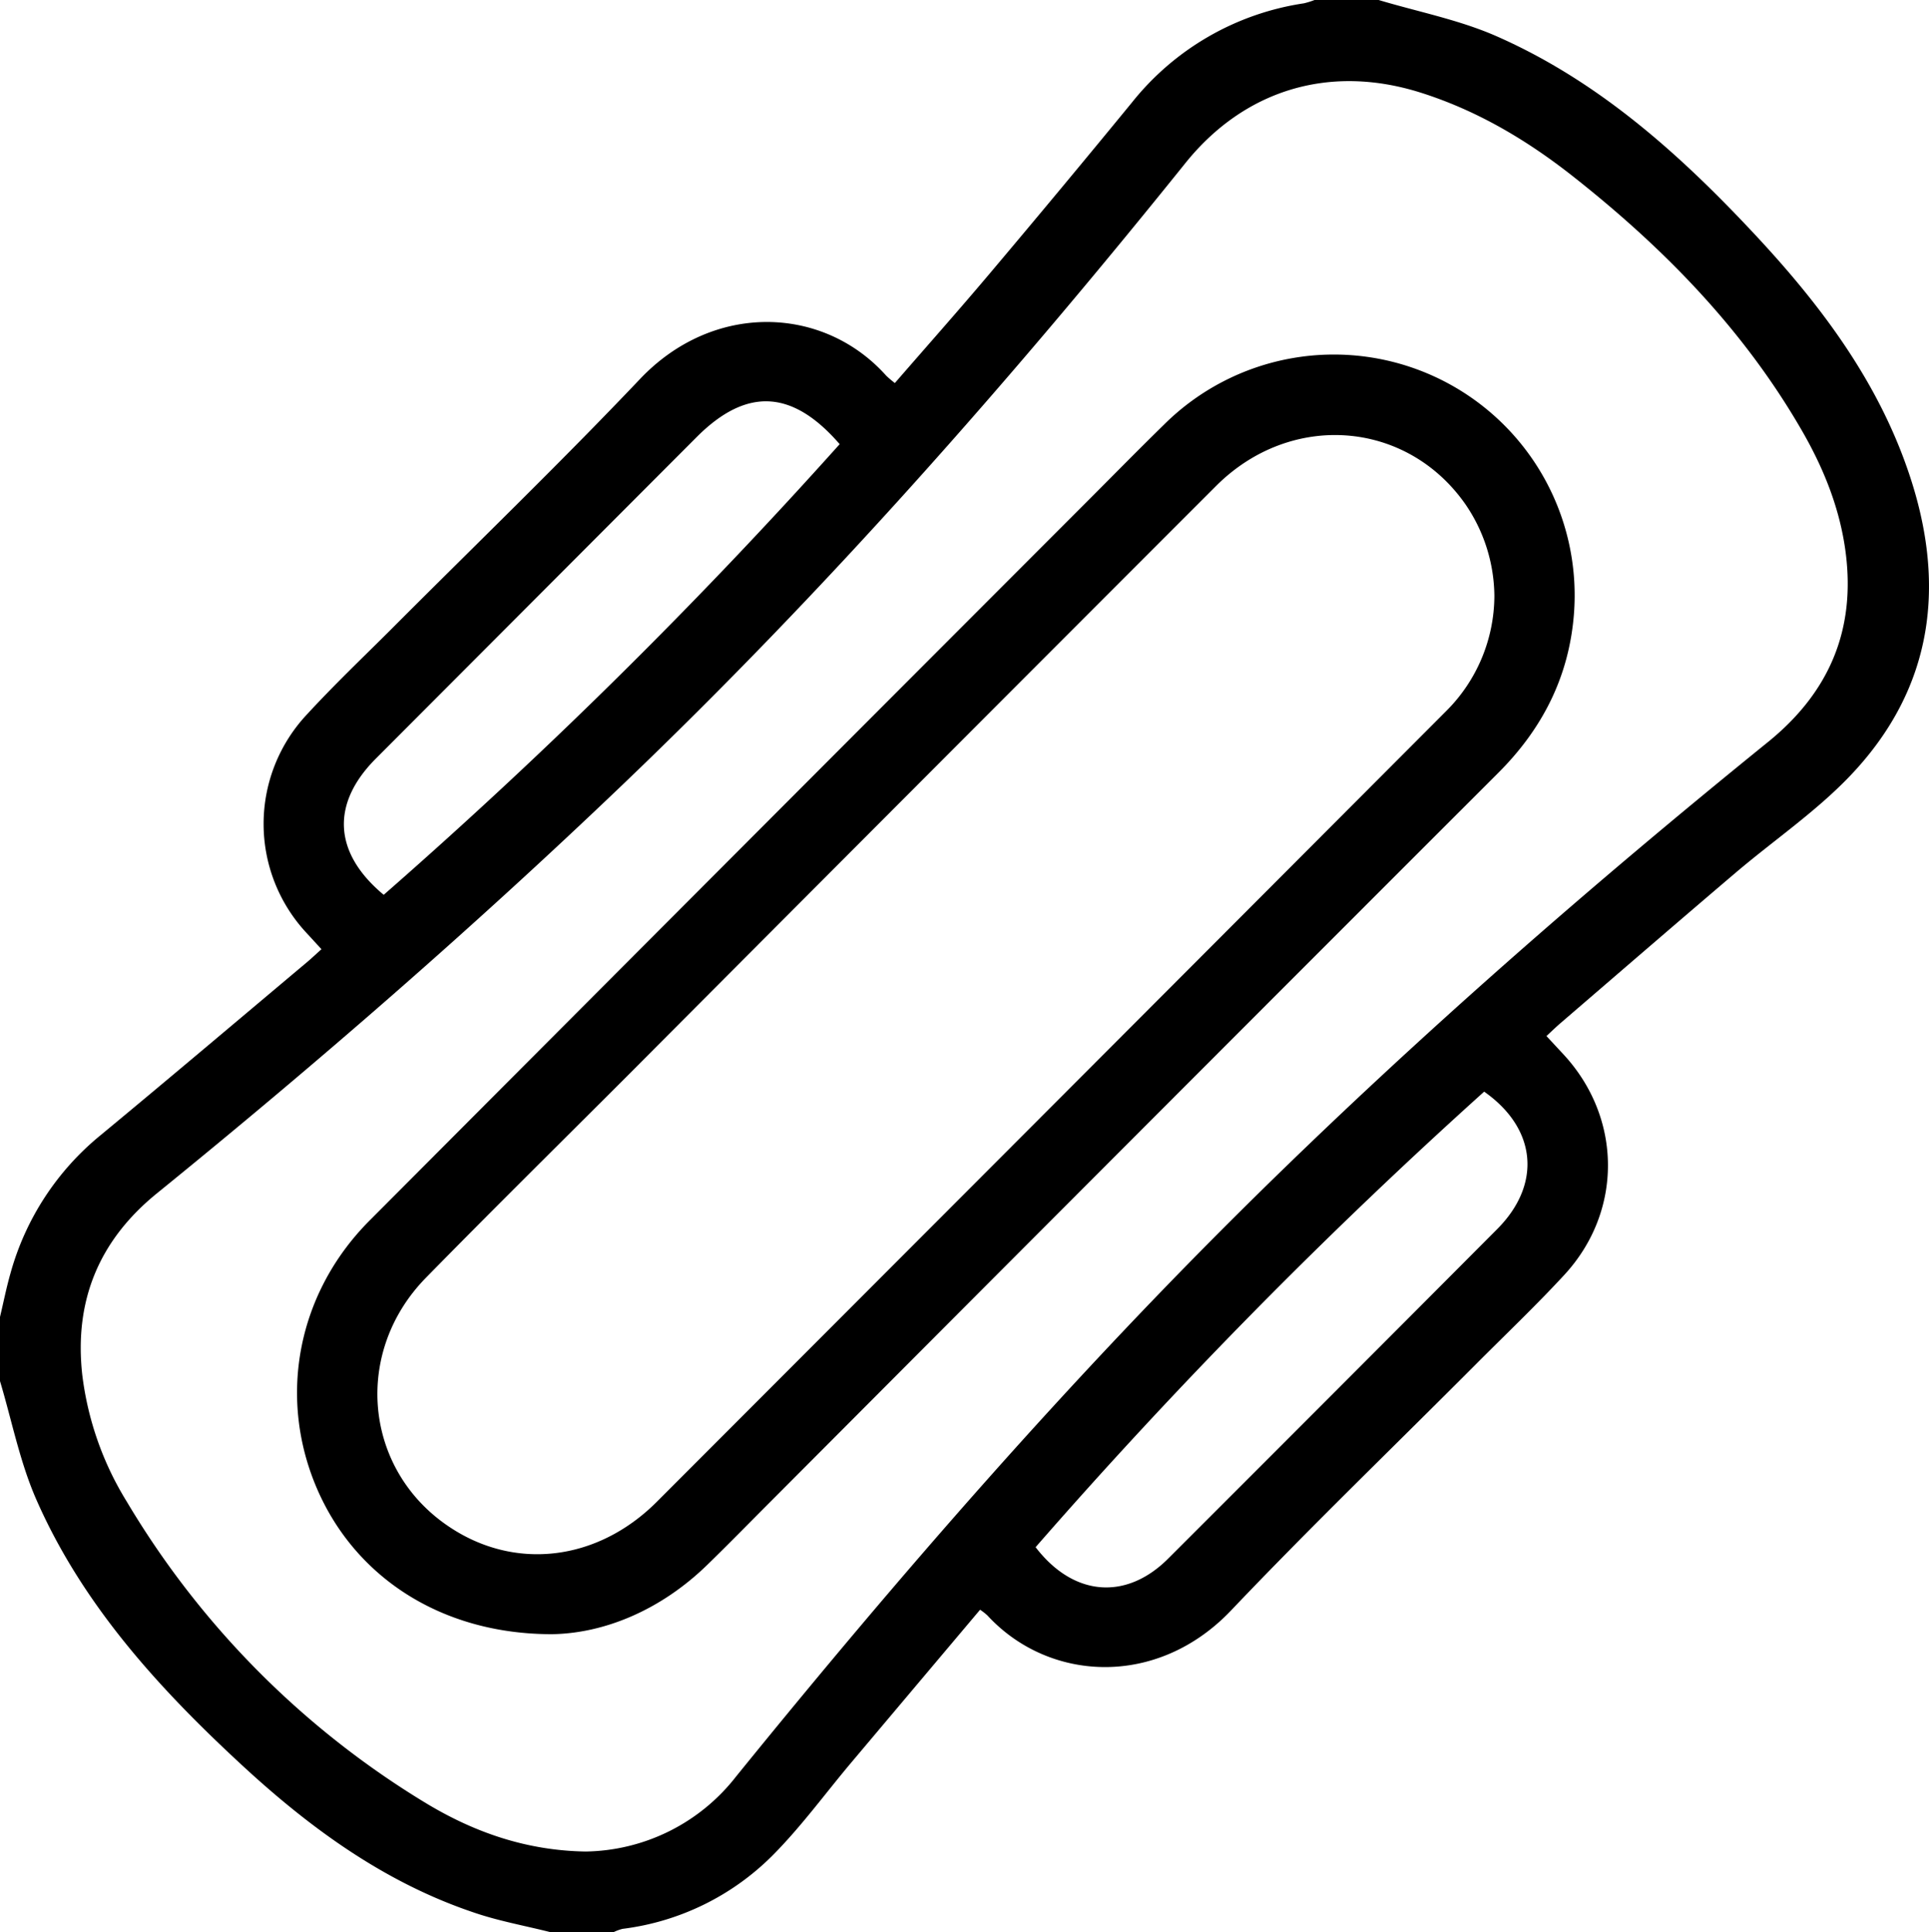 <svg xmlns="http://www.w3.org/2000/svg" viewBox="0 0 383.38 384"><g id="Layer_2" data-name="Layer 2"><g id="Layer_1-2" data-name="Layer 1"><path d="M0,261.75c.69-2.9,1.27-5.83,2.09-8.7A54,54,0,0,1,20,225.62c13.74-11.37,27.35-22.9,41-34.37.94-.79,1.83-1.64,2.89-2.59L61,185.51A31.79,31.79,0,0,1,61,142c5.32-5.78,11-11.2,16.59-16.77,16.56-16.61,33.47-32.9,49.62-49.91,14.6-15.38,36.47-14.6,48.94-.63a20.3,20.3,0,0,0,1.7,1.44c6.36-7.33,12.72-14.49,18.89-21.81Q211,37.42,225,20.33A53.87,53.87,0,0,1,259.15.66,16.08,16.08,0,0,0,261.26,0H274c7.83,2.35,16,3.93,23.43,7.2,20.46,9,36.76,23.73,51.81,39.91,12.75,13.72,23.86,28.58,30,46.52,7.67,22.3,5.15,43.07-11.52,60.55-6.84,7.17-15.23,12.86-22.83,19.33-11.59,9.86-23.1,19.82-34.64,29.75-.94.8-1.83,1.67-2.9,2.66l3.39,3.65c11.66,12.6,11.84,31.15.17,43.81-5.67,6.14-11.74,11.91-17.65,17.84-16.21,16.26-32.75,32.21-48.58,48.85-14.7,15.47-36.26,14.24-48.44,1a12.39,12.39,0,0,0-1.45-1.13q-12.85,15.24-25.6,30.37c-5.14,6.11-9.87,12.62-15.46,18.28a51,51,0,0,1-30,14.78A9,9,0,0,0,122,384H109.29c-5.16-1.3-10.45-2.24-15.47-4C75.9,373.9,61,362.87,47.31,350.11,31.05,335,16.23,318.59,7.2,298,3.93,290.53,2.35,282.34,0,274.5ZM116.39,368a38.61,38.61,0,0,0,29.91-14.92c32.58-40.19,66.5-79.18,103.39-115.48C282,205.82,316.16,176,351.38,147.48c12.08-9.79,17.41-22.11,15.45-37.55-1.12-8.81-4.39-16.89-8.8-24.5-11.56-20-27.37-36.15-45.35-50.33-9.16-7.23-19.09-13.13-30.3-16.68-18.46-5.84-35.29-.31-46.79,14-34.91,43.44-71.74,85.2-112.07,123.75-29.61,28.31-60.5,55.17-92.32,81-11.47,9.31-16.47,21.26-14.86,36a62.23,62.23,0,0,0,8.84,25.26,174,174,0,0,0,59.55,60C94.2,364.13,104.51,367.81,116.39,368ZM166.88,88.28c-9.42-10.89-18.53-11.31-28.41-1.42Q106.6,118.8,74.73,150.74c-9,9-8.48,18.78,1.53,27.11A1045,1045,0,0,0,166.88,88.28Zm38.94,219.23c7.51,9.8,18,10.66,26.4,2.22q32.72-32.69,65.34-65.44c8.89-8.92,7.85-20-2.59-27.32A1052.16,1052.16,0,0,0,205.82,307.51Z"/><path d="M109.68,324.8c-22.28,0-39.59-11.66-47-29.69s-3.37-38.34,10.78-52.53q71.13-71.37,142.34-142.65c5.21-5.21,10.36-10.47,15.63-15.62a47.86,47.86,0,0,1,81.37,37.88c-1,12.32-6.24,22.64-15,31.39Q225.48,225.87,153.3,298.3c-4.24,4.24-8.42,8.53-12.72,12.71C131.2,320.15,119.91,324.66,109.68,324.8ZM297,118.44a32.68,32.68,0,0,0-5.8-18.28c-11.72-16.68-34.66-18.41-49.49-3.59Q183.07,155.22,124.52,214C111.21,227.31,97.79,240.55,84.61,254,70.17,268.79,72.32,291.9,89,303.27c13.14,9,29.68,7.1,41.56-4.8q69.19-69.27,138.36-138.6,9.25-9.27,18.51-18.55A32.46,32.46,0,0,0,297,118.44Z"/></g></g></svg>